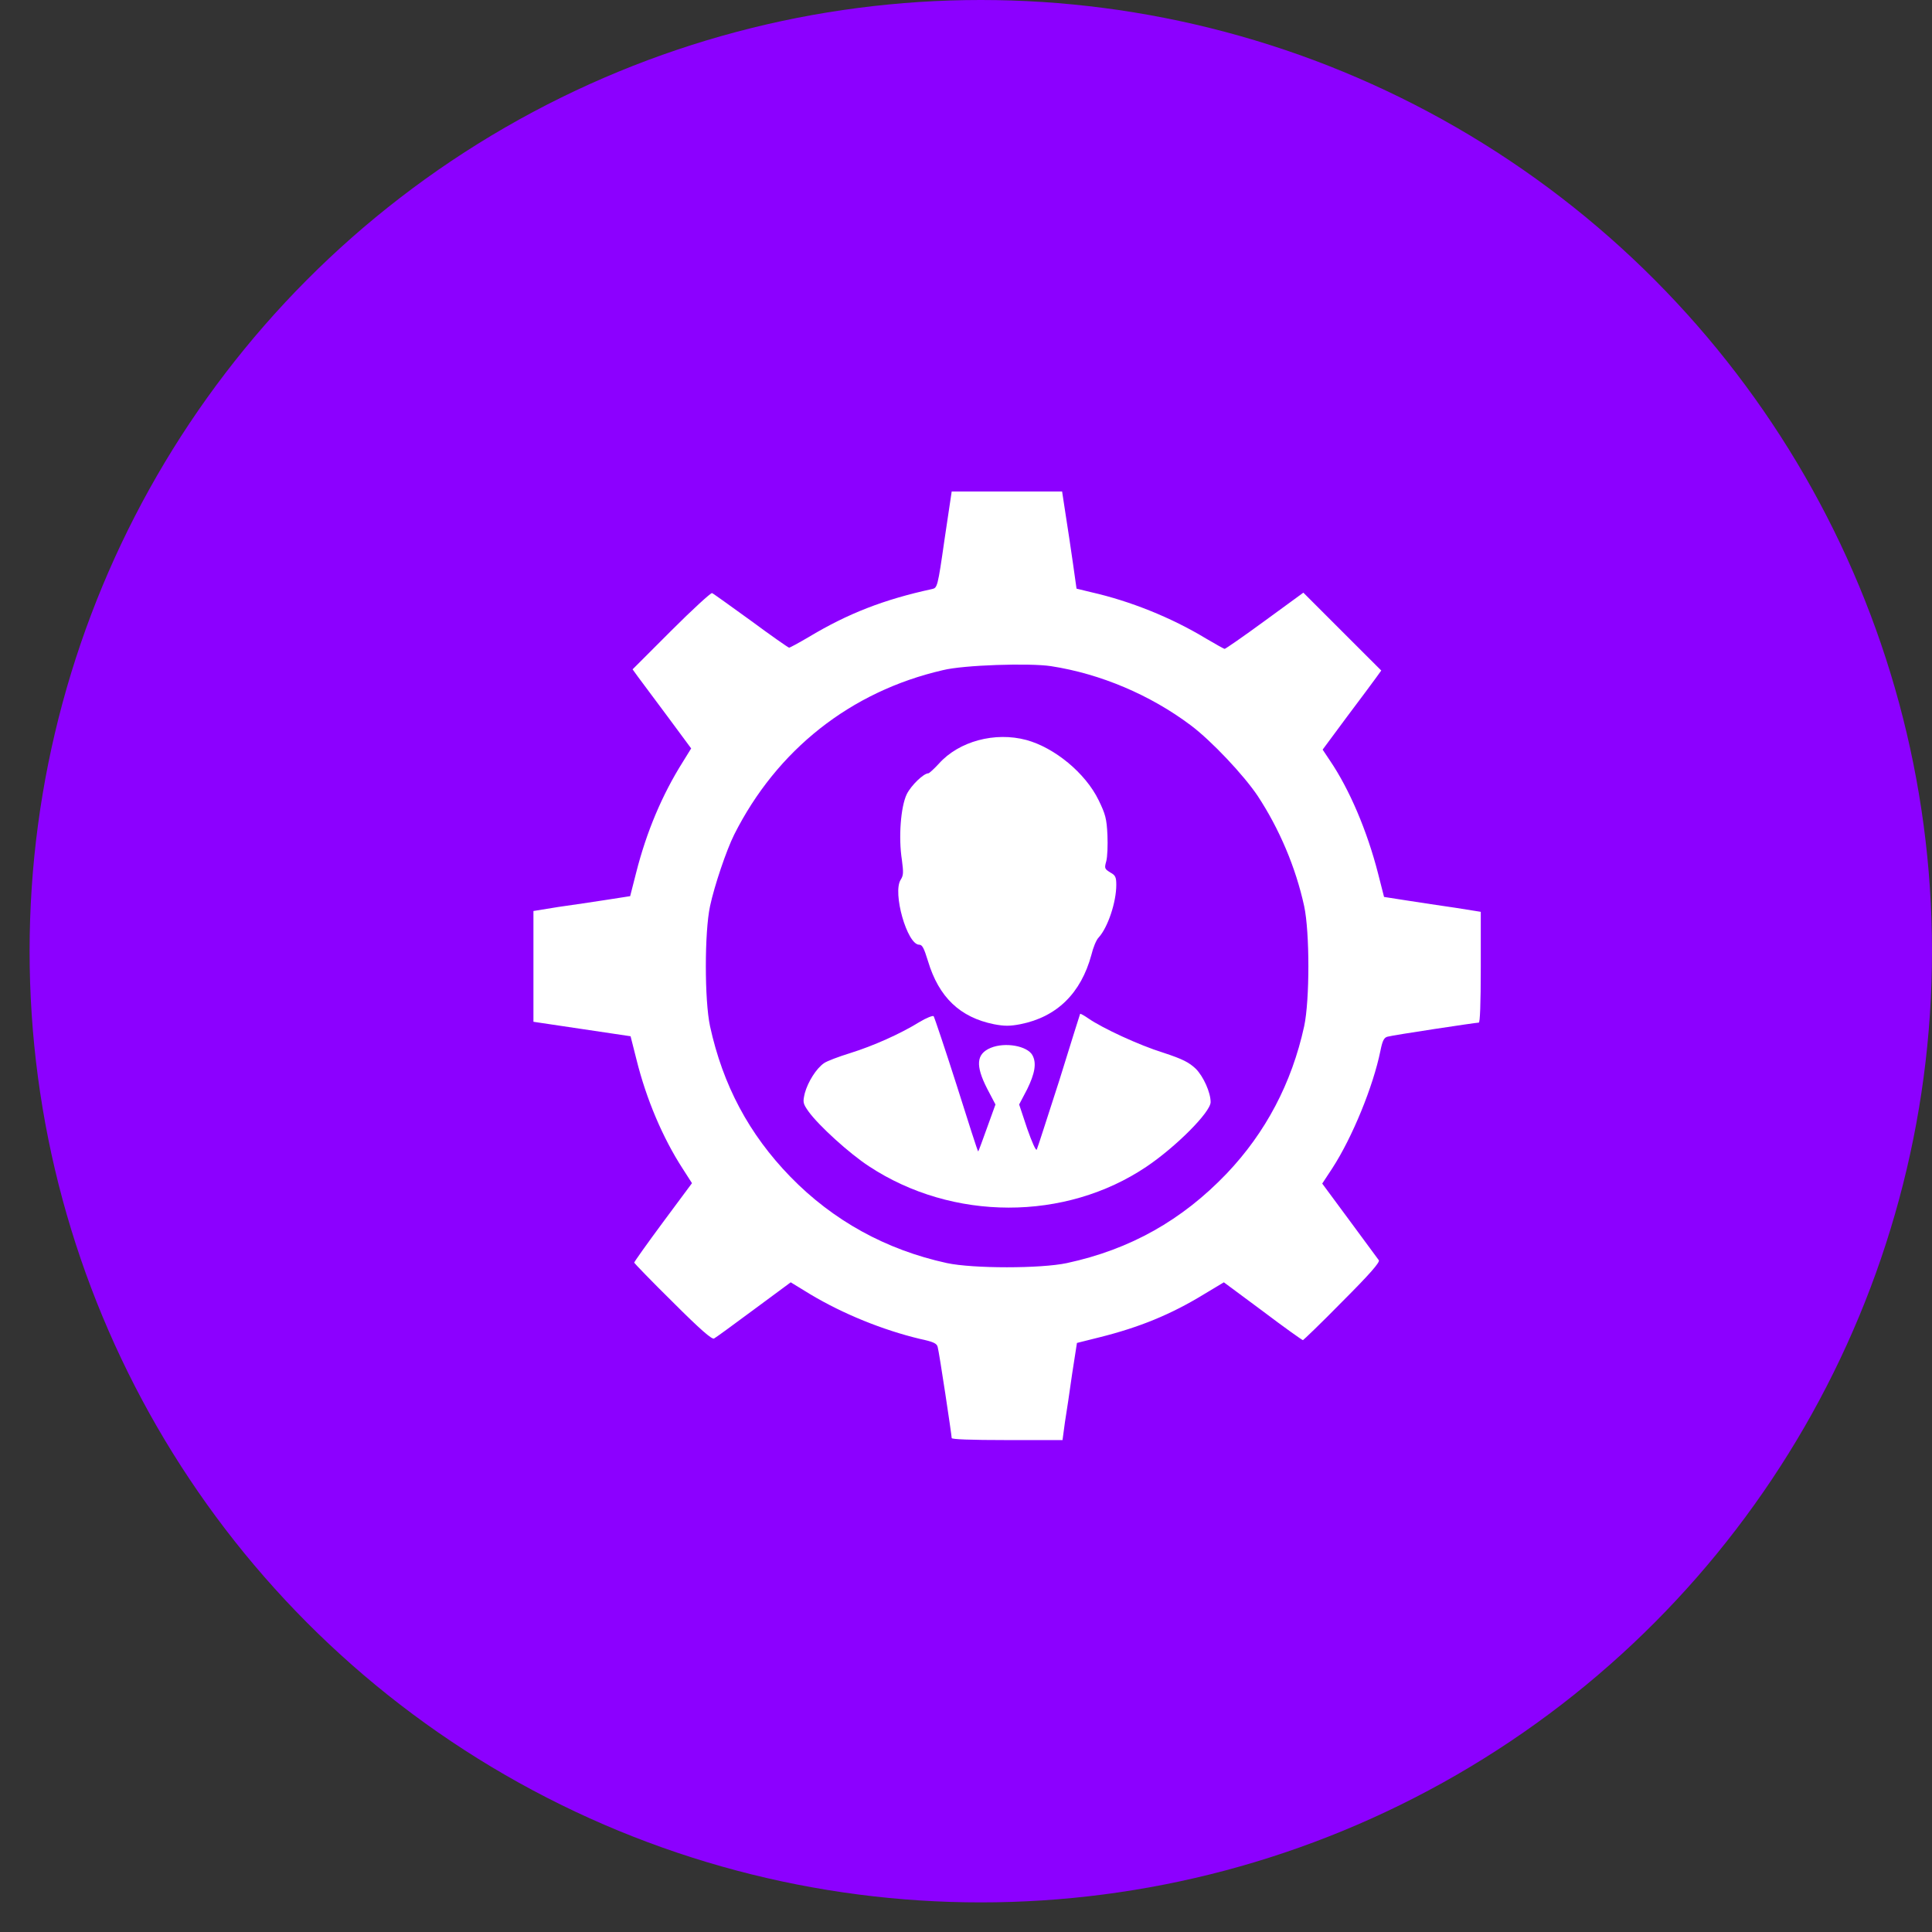 <svg width="47" height="47" viewBox="0 0 47 47" fill="none" xmlns="http://www.w3.org/2000/svg">
<rect x="0" y="0" width="47" height="47" fill="#333333" stroke="none"/>
<circle cx="23.86" cy="23.14" r="23.14" fill="#8C00FF"/>
<g clip-path="url(#clip0_26_51)">
<path d="M25.926 12.533C25.975 12.836 26.053 13.363 26.102 13.705L26.189 14.32L26.551 14.408C27.498 14.623 28.494 15.023 29.334 15.531C29.568 15.668 29.773 15.785 29.793 15.785C29.812 15.785 30.252 15.482 30.77 15.102L31.707 14.418L32.654 15.365L33.602 16.312L33.475 16.488C33.406 16.586 33.084 17.016 32.762 17.445L32.176 18.236L32.352 18.5C32.83 19.203 33.26 20.219 33.523 21.244L33.67 21.82L34.236 21.908C34.539 21.957 35.076 22.035 35.408 22.084L36.023 22.182V23.529C36.023 24.438 36.004 24.877 35.975 24.877C35.906 24.877 33.895 25.18 33.758 25.219C33.67 25.238 33.631 25.316 33.582 25.561C33.406 26.43 32.898 27.67 32.41 28.422L32.166 28.793L32.83 29.691C33.191 30.18 33.514 30.619 33.543 30.658C33.572 30.707 33.328 30.99 32.654 31.664C32.147 32.182 31.707 32.602 31.697 32.602C31.678 32.602 31.238 32.289 30.721 31.898L29.773 31.195L29.285 31.488C28.484 31.977 27.723 32.289 26.746 32.533L26.199 32.67L26.082 33.422C26.023 33.842 25.945 34.369 25.906 34.603L25.848 35.033H24.5C23.592 35.033 23.152 35.014 23.152 34.984C23.152 34.916 22.85 32.904 22.811 32.768C22.791 32.68 22.703 32.641 22.381 32.572C21.482 32.357 20.516 31.967 19.715 31.488L19.236 31.195L18.338 31.859C17.85 32.221 17.41 32.543 17.371 32.562C17.322 32.592 17.039 32.348 16.365 31.674C15.848 31.166 15.428 30.727 15.428 30.717C15.428 30.697 15.74 30.258 16.131 29.73L16.834 28.783L16.609 28.432C16.121 27.68 15.721 26.732 15.486 25.785L15.34 25.209L14.158 25.033L12.977 24.857V23.5V22.162L13.582 22.064C13.924 22.016 14.451 21.938 14.764 21.889L15.33 21.801L15.477 21.225C15.73 20.229 16.111 19.33 16.609 18.539L16.814 18.207L16.229 17.416C15.906 16.986 15.584 16.547 15.516 16.459L15.389 16.283L16.326 15.346C16.844 14.828 17.293 14.418 17.322 14.428C17.352 14.438 17.781 14.75 18.27 15.102C18.758 15.463 19.178 15.756 19.197 15.756C19.217 15.756 19.432 15.639 19.666 15.502C20.623 14.926 21.502 14.584 22.674 14.33C22.801 14.301 22.811 14.291 22.977 13.129L23.152 11.957H24.5H25.838L25.926 12.533ZM22.938 16.303C20.691 16.82 18.895 18.246 17.859 20.307C17.674 20.678 17.381 21.537 17.273 22.045C17.137 22.68 17.137 24.33 17.273 24.965C17.586 26.4 18.221 27.592 19.227 28.627C20.262 29.691 21.551 30.404 23.035 30.727C23.67 30.863 25.32 30.863 25.955 30.727C27.498 30.395 28.758 29.682 29.842 28.549C30.789 27.553 31.424 26.352 31.727 24.965C31.863 24.33 31.863 22.68 31.727 22.045C31.521 21.098 31.121 20.16 30.594 19.359C30.252 18.852 29.471 18.021 28.963 17.641C27.986 16.908 26.775 16.391 25.564 16.205C25.047 16.127 23.445 16.176 22.938 16.303Z" fill="white"/>
<path d="M24.969 18.002C25.652 18.188 26.404 18.803 26.727 19.467C26.893 19.809 26.922 19.916 26.941 20.316C26.951 20.561 26.941 20.844 26.912 20.951C26.863 21.127 26.873 21.137 27.01 21.225C27.137 21.293 27.156 21.342 27.156 21.527C27.156 21.947 26.951 22.562 26.727 22.807C26.668 22.865 26.59 23.061 26.551 23.227C26.297 24.164 25.711 24.74 24.822 24.916C24.568 24.965 24.432 24.965 24.178 24.916C23.357 24.75 22.84 24.262 22.576 23.383C22.479 23.07 22.439 22.982 22.361 22.982C22.068 22.982 21.707 21.713 21.912 21.4C21.98 21.293 21.98 21.225 21.941 20.922C21.854 20.375 21.912 19.623 22.059 19.32C22.166 19.105 22.469 18.812 22.586 18.812C22.605 18.812 22.723 18.705 22.84 18.578C23.328 18.031 24.207 17.797 24.969 18.002Z" fill="white"/>
<path d="M26.482 24.779C26.824 25.014 27.703 25.424 28.299 25.609C28.777 25.766 28.924 25.844 29.09 26C29.275 26.186 29.451 26.576 29.451 26.811C29.451 27.055 28.602 27.904 27.889 28.383C25.916 29.711 23.172 29.711 21.141 28.373C20.662 28.061 19.91 27.377 19.666 27.035C19.529 26.84 19.529 26.811 19.578 26.596C19.656 26.312 19.861 25.99 20.047 25.863C20.115 25.814 20.398 25.707 20.682 25.619C21.248 25.443 21.902 25.15 22.361 24.867C22.537 24.76 22.693 24.701 22.713 24.721C22.732 24.75 22.986 25.502 23.27 26.391C23.553 27.289 23.787 28.021 23.797 28.012C23.807 28.002 23.904 27.738 24.012 27.436L24.217 26.869L24.012 26.479C23.729 25.922 23.748 25.639 24.1 25.492C24.451 25.346 24.988 25.443 25.115 25.668C25.223 25.863 25.174 26.117 24.988 26.498L24.793 26.869L24.988 27.455C25.105 27.787 25.203 28.012 25.223 27.963C25.242 27.924 25.486 27.162 25.77 26.283C26.043 25.395 26.277 24.662 26.277 24.662C26.297 24.662 26.385 24.711 26.482 24.779Z" fill="white"/>
</g>
<defs>
<clipPath id="clip0_26_51">
<rect width="25" height="25" fill="white" transform="matrix(-1 0 0 1 37 11)"/>
</clipPath>
</defs>
</svg>
